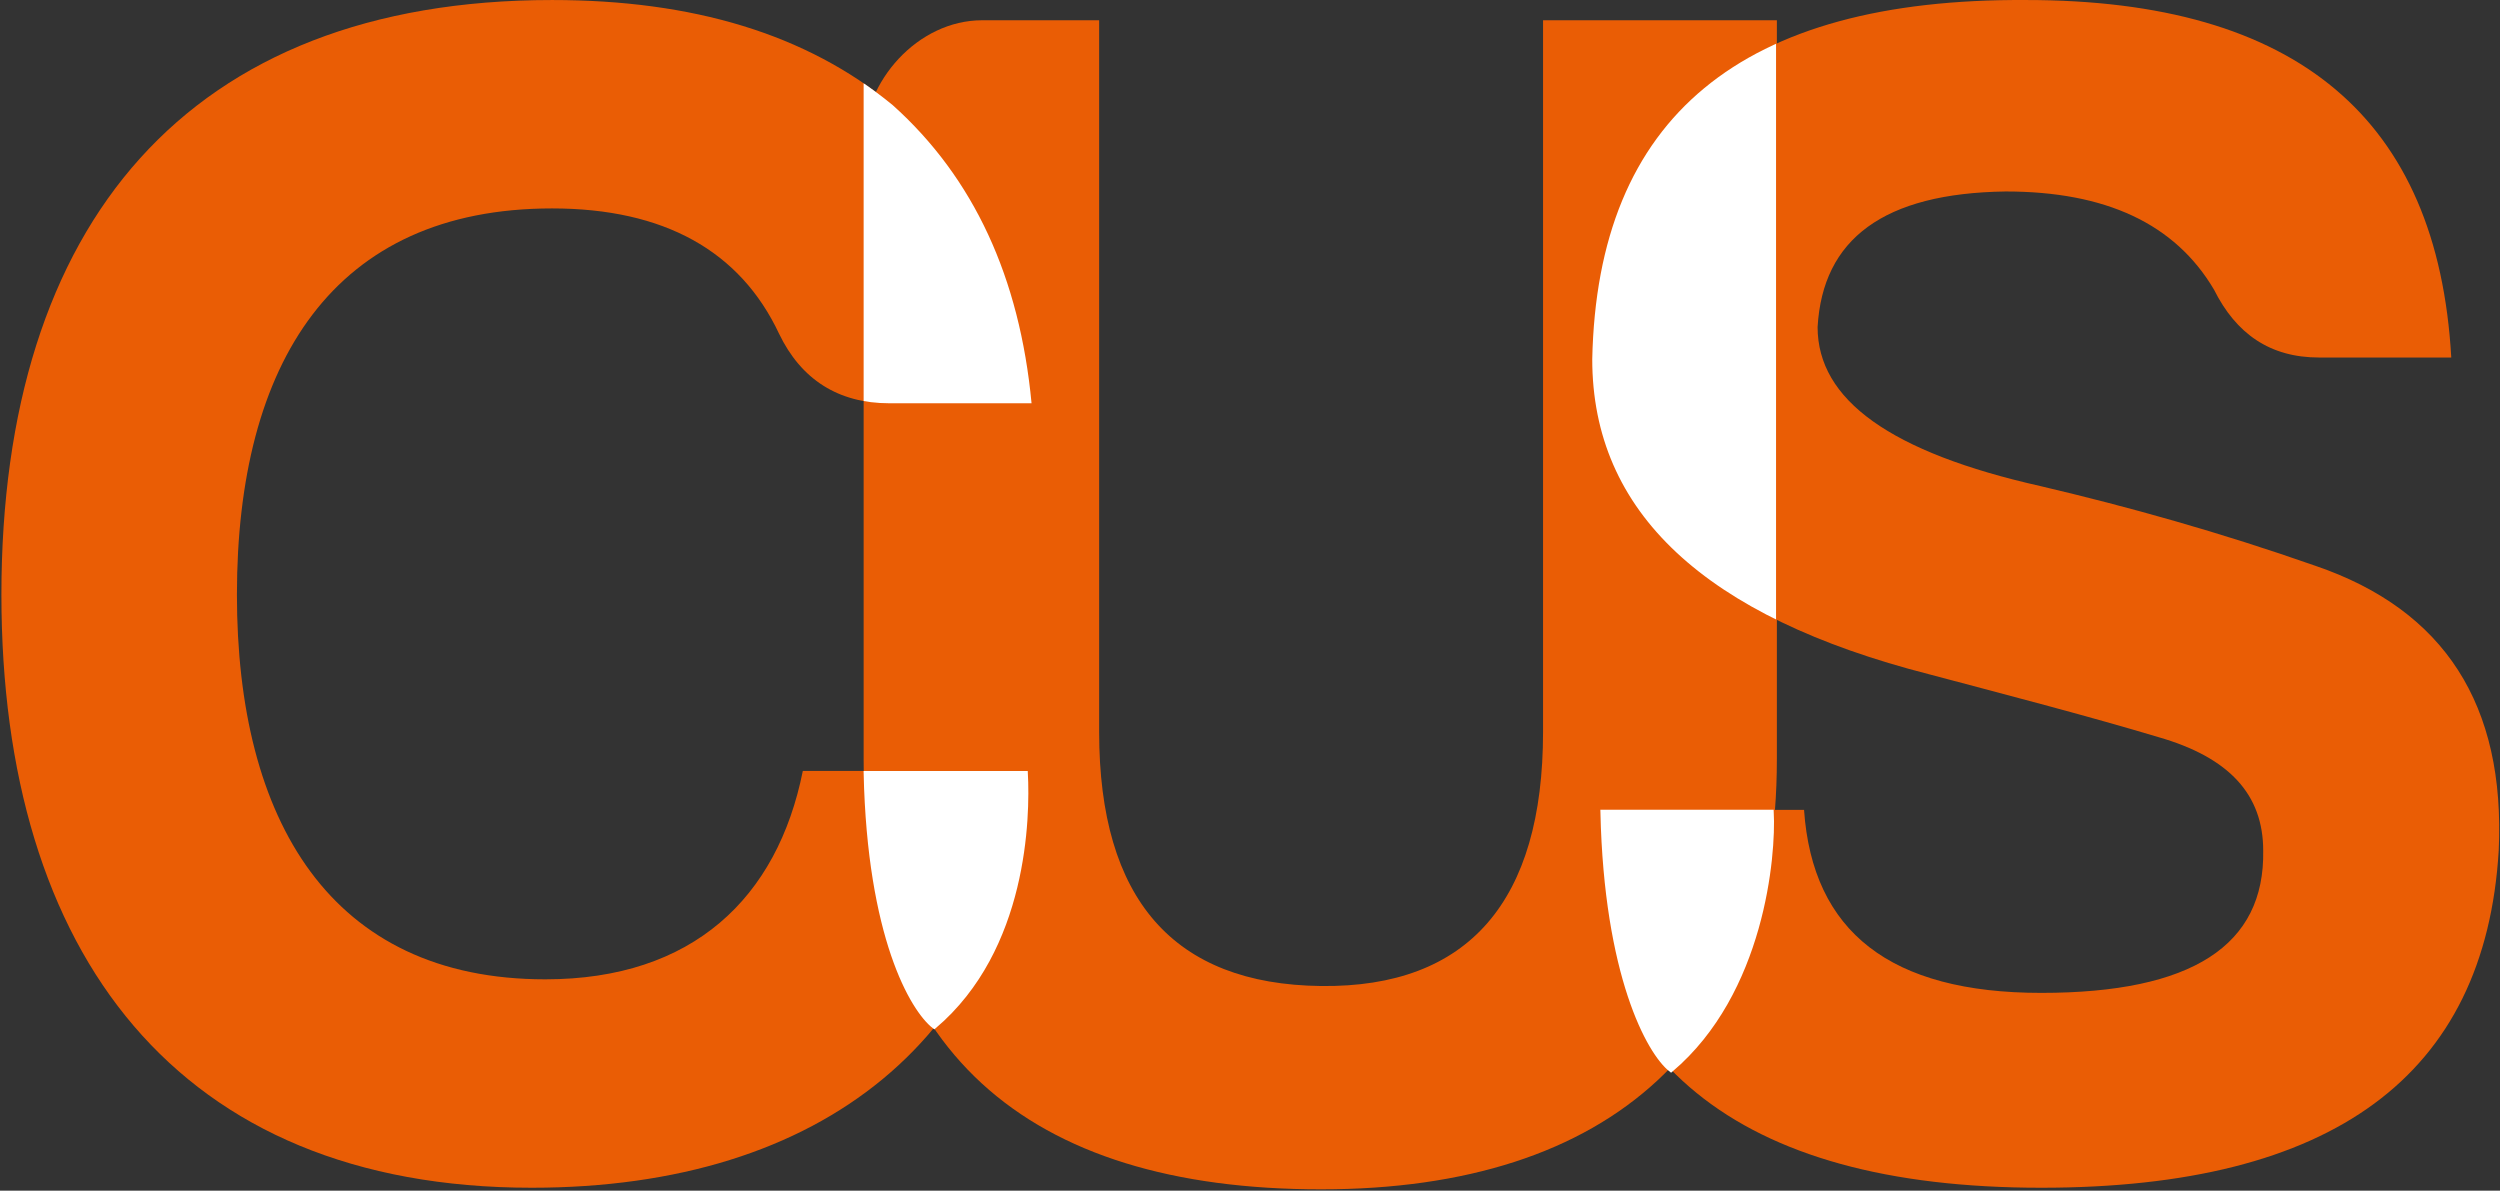 <?xml version="1.0" encoding="UTF-8"?> <svg xmlns="http://www.w3.org/2000/svg" width="548" height="261" viewBox="0 0 548 261" fill="none"><rect x="0" y="0" width="548" height="261" fill="#333333" stroke="none"/> <path d="M189.309 31.553V166.37C189.309 230.248 224.962 260.703 289.585 260.703C353.093 260.703 389.489 228.393 389.489 166.37V4.441H338.238V160.425C338.238 197.565 321.897 216.507 289.585 216.136C257.274 215.764 240.932 197.194 240.932 160.425V4.441H215.306C201.192 4.441 189.309 17.811 189.309 31.553Z" fill="#EA5D05"></path> <path d="M447.442 217.641C414.387 217.641 397.304 204.271 395.446 177.53H345.309C346.793 232.497 380.59 260.352 447.442 260.352C511.321 260.352 544.746 235.839 547.718 186.444C549.204 154.504 535.833 133.706 507.607 124.05C486.437 116.621 466.383 111.051 447.442 106.594C414.387 99.167 398.417 87.653 398.417 71.683C399.531 52.371 412.902 42.344 439.642 41.971C461.554 41.971 476.781 49.029 485.323 63.512C490.152 73.168 497.579 78.368 508.35 78.368H537.318C534.348 26.002 503.522 0.004 444.099 0.004C381.706 -0.368 350.135 25.63 349.021 78.74C349.021 112.165 373.534 135.191 422.93 147.82C441.128 152.647 458.212 157.104 473.067 161.561C488.665 166.018 496.093 174.188 496.093 186.444C496.466 207.243 480.495 217.641 447.442 217.641Z" fill="#EA5D05"></path> <g clip-path="url(#clip0_2523_66)"> <path d="M447.442 217.641C414.387 217.641 397.304 204.271 395.446 177.53H345.309C346.793 232.497 380.59 260.352 447.442 260.352C511.321 260.352 544.746 235.839 547.718 186.444C549.204 154.504 535.833 133.706 507.607 124.05C486.437 116.621 466.383 111.051 447.442 106.594C414.387 99.167 398.417 87.653 398.417 71.683C399.531 52.371 412.902 42.344 439.642 41.971C461.554 41.971 476.781 49.029 485.323 63.512C490.152 73.168 497.579 78.368 508.35 78.368H537.318C534.348 26.002 503.522 0.004 444.099 0.004C381.706 -0.368 350.135 25.63 349.021 78.74C349.021 112.165 373.534 135.191 422.93 147.82C441.128 152.647 458.212 157.104 473.067 161.561C488.665 166.018 496.093 174.188 496.093 186.444C496.466 207.243 480.495 217.641 447.442 217.641Z" fill="white"></path> </g> <path d="M226.116 168.988H175.978C170.407 196.842 151.838 214.67 119.527 214.67C72.359 214.67 51.933 179.76 51.933 130.364C51.933 79.482 73.102 45.686 121.012 45.686C145.524 45.686 162.236 54.971 170.779 73.168C175.607 83.197 183.777 88.397 194.92 88.397H226.116C223.517 60.912 213.488 39 195.663 23.03C176.721 7.432 151.838 0.004 121.012 0.004C41.163 0.004 0.309 49.029 0.309 130.364C0.309 209.098 38.933 260.352 116.555 260.352C180.435 260.352 221.288 227.297 226.116 168.988Z" fill="#EA5D05"></path> <g clip-path="url(#clip1_2523_66)"> <path d="M226.116 168.988H175.978C170.407 196.842 151.838 214.67 119.527 214.67C72.359 214.67 51.933 179.76 51.933 130.364C51.933 79.482 73.102 45.686 121.012 45.686C145.524 45.686 162.236 54.971 170.779 73.168C175.607 83.197 183.777 88.397 194.92 88.397H226.116C223.517 60.912 213.488 39 195.663 23.03C176.721 7.432 151.838 0.004 121.012 0.004C41.163 0.004 0.309 49.029 0.309 130.364C0.309 209.098 38.933 260.352 116.555 260.352C180.435 260.352 221.288 227.297 226.116 168.988Z" fill="white"></path> </g> <path d="M189.809 169.5C190.608 205.258 199.962 221.232 204.789 225C224.809 208 225.308 179.09 224.809 169.5H189.809Z" fill="white" stroke="white"></path> <path d="M351.309 178C352.108 213.758 361.462 230.732 366.289 234.5C386.309 217.5 388.808 187.59 388.309 178H351.309Z" fill="white" stroke="white"></path> <defs> <clipPath id="clip0_2523_66"> <rect width="44" height="169" fill="white" transform="translate(345.309)"></rect> </clipPath> <clipPath id="clip1_2523_66"> <rect width="37" height="155" fill="white" transform="translate(189.309)"></rect> </clipPath> </defs> </svg> 